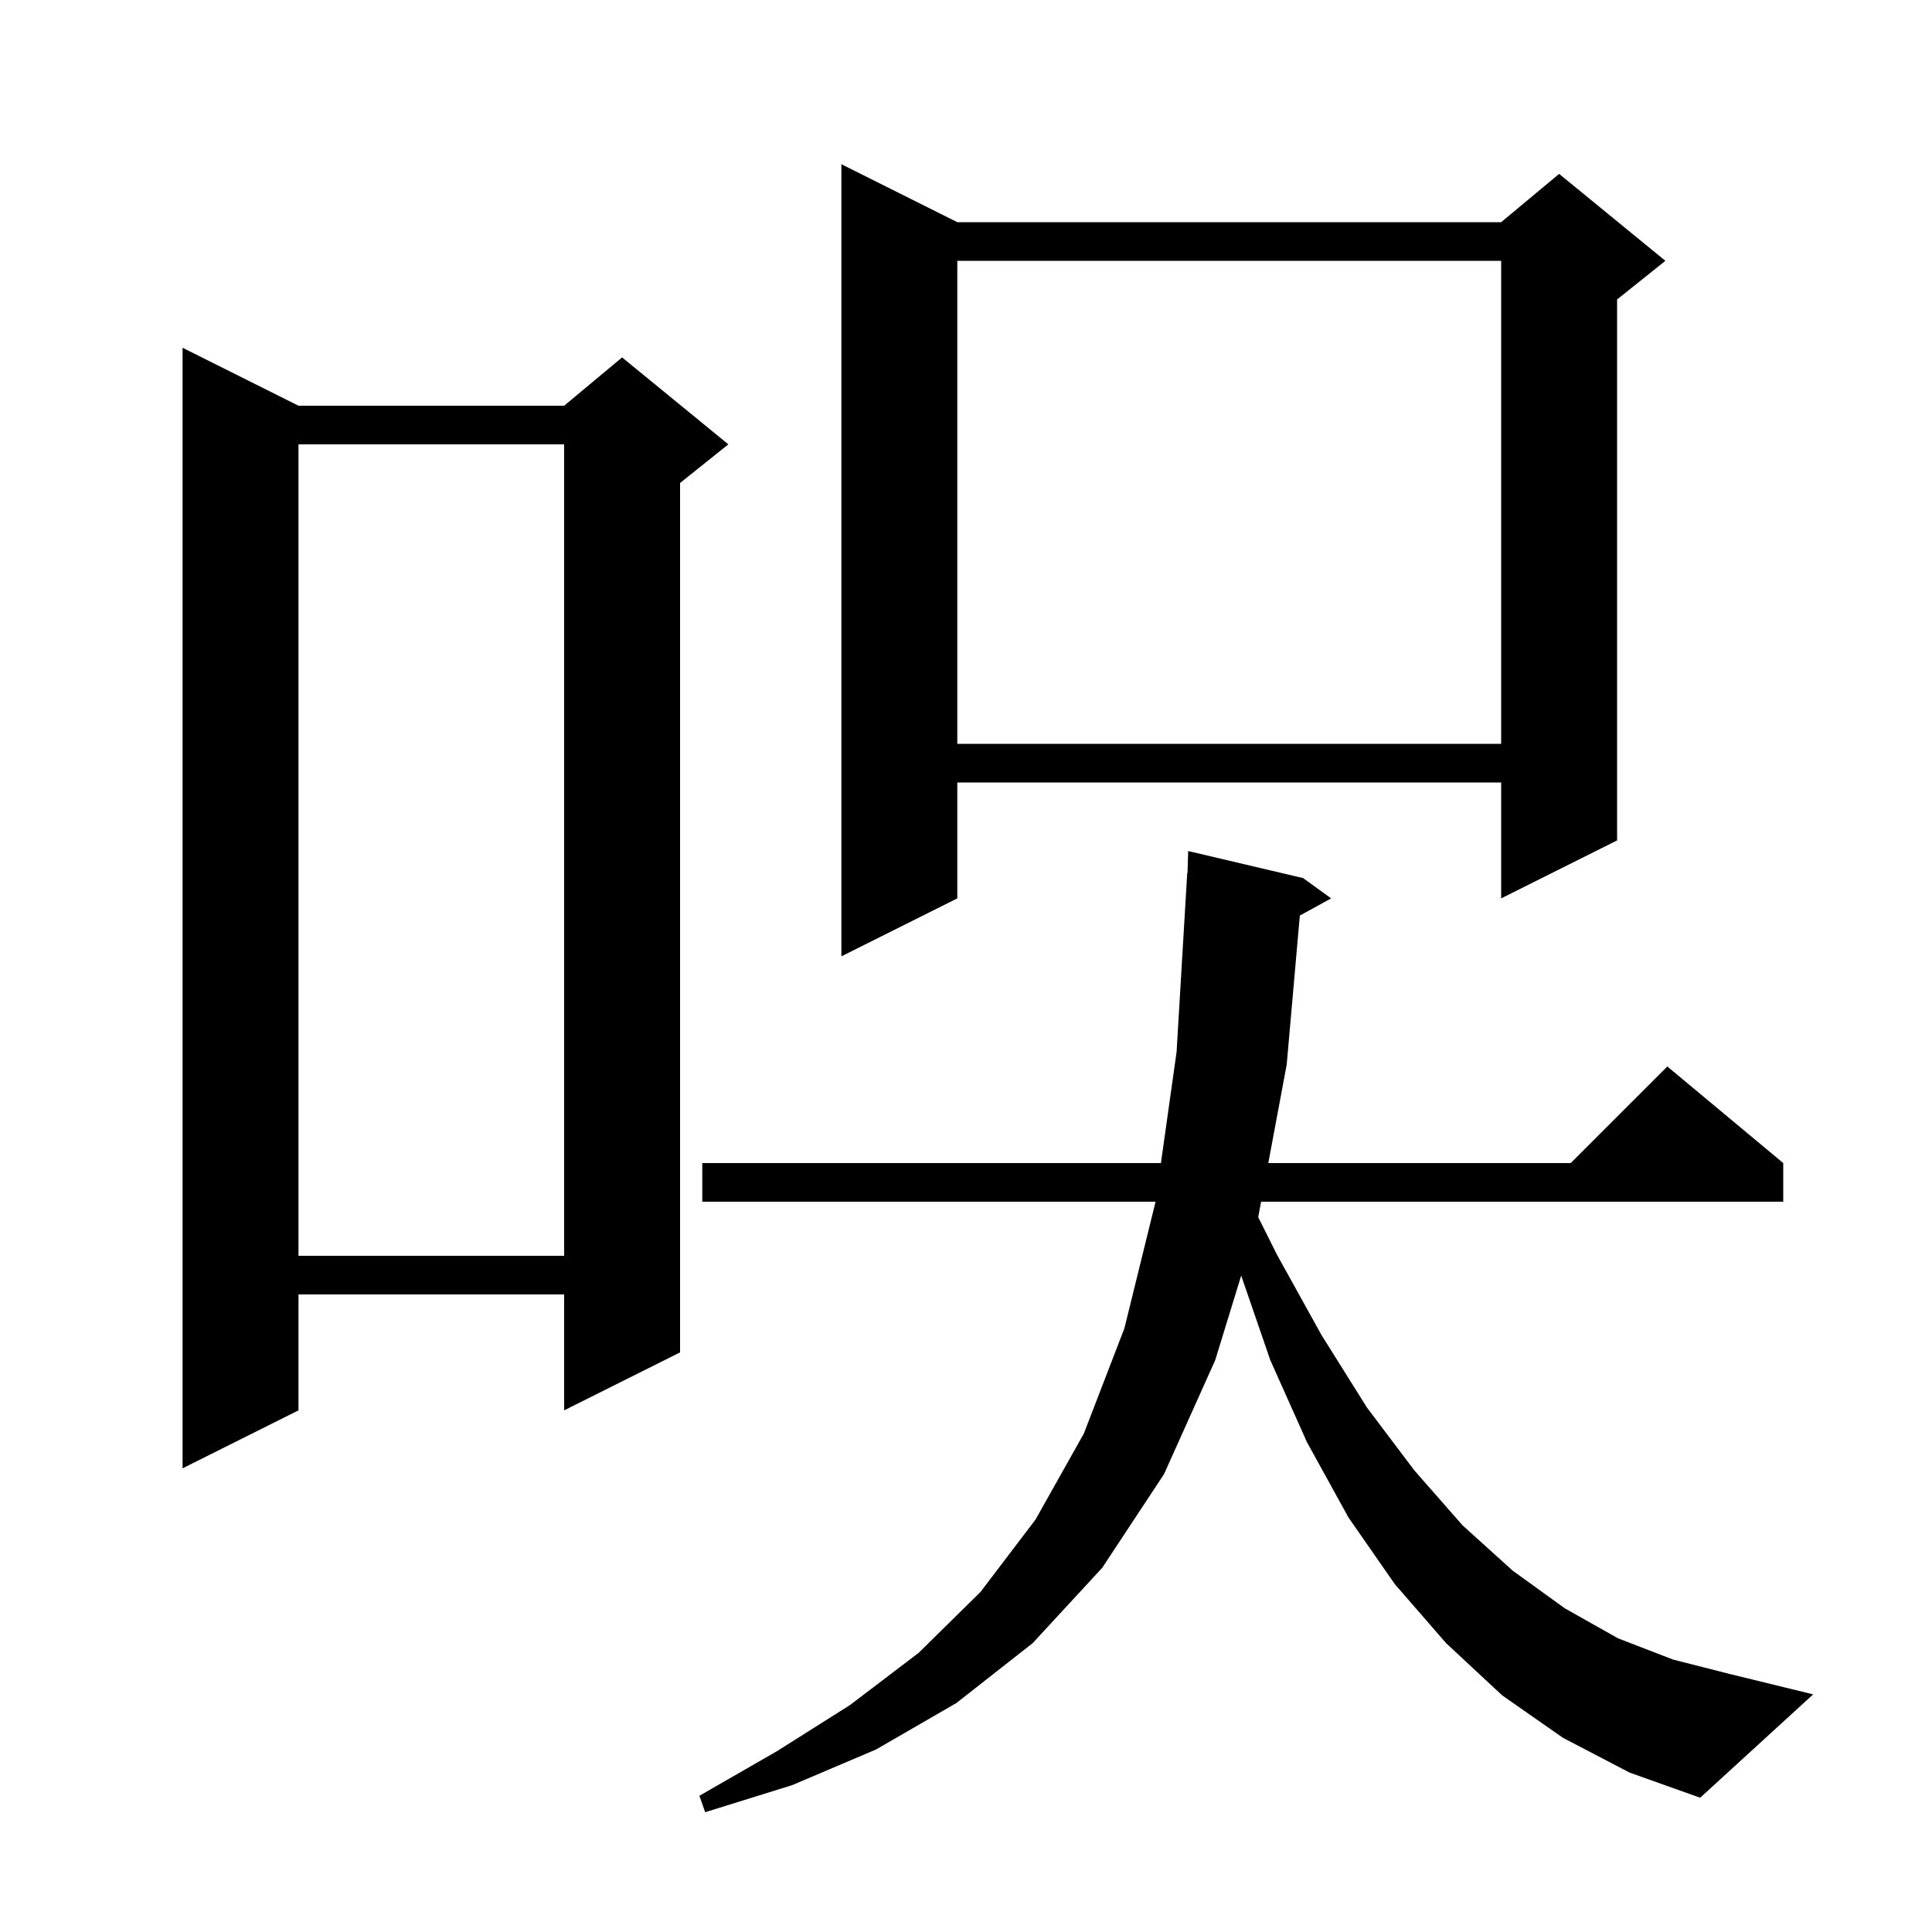 <svg xmlns="http://www.w3.org/2000/svg" xmlns:xlink="http://www.w3.org/1999/xlink" version="1.1" baseProfile="full" viewBox="0 0 200 200" width="200" height="200"><g fill="currentColor"><path d="M 161.8 179.9 L 155.5 175.5 L 149.7 170.1 L 144.4 164.0 L 139.6 157.1 L 135.3 149.3 L 131.5 140.8 L 128.488 132.047 L 125.8 140.8 L 120.5 152.6 L 114.1 162.3 L 106.9 170.1 L 99.0 176.3 L 90.7 181.1 L 82.0 184.8 L 73.0 187.6 L 72.4 185.9 L 80.4 181.3 L 88.0 176.5 L 95.1 171.1 L 101.5 164.8 L 107.2 157.3 L 112.2 148.4 L 116.4 137.5 L 119.6 124.5 L 119.614 124.4 L 72.7 124.4 L 72.7 120.4 L 120.178 120.4 L 121.8 108.9 L 122.9 90.4 L 122.93 90.401 L 123.0 88.1 L 134.9 90.9 L 137.8 93.0 L 134.558 94.78 L 133.2 110.2 L 131.295 120.4 L 162.6 120.4 L 172.6 110.4 L 184.6 120.4 L 184.6 124.4 L 130.548 124.4 L 130.25 125.999 L 132.2 129.9 L 136.8 138.2 L 141.5 145.7 L 146.4 152.2 L 151.4 157.9 L 156.6 162.6 L 162.0 166.5 L 167.5 169.6 L 173.2 171.8 L 179.1 173.3 L 187.7 175.4 L 176.0 186.1 L 168.7 183.5 Z M 30.9 42.0 L 58.4 42.0 L 64.4 37.0 L 75.4 46.0 L 70.4 50.0 L 70.4 140.0 L 58.4 146.0 L 58.4 134.0 L 30.9 134.0 L 30.9 146.0 L 18.9 152.0 L 18.9 36.0 Z M 30.9 46.0 L 30.9 130.0 L 58.4 130.0 L 58.4 46.0 Z M 99.1 23.0 L 155.4 23.0 L 161.4 18.0 L 172.4 27.0 L 167.4 31.0 L 167.4 87.0 L 155.4 93.0 L 155.4 81.0 L 99.1 81.0 L 99.1 93.0 L 87.1 99.0 L 87.1 17.0 Z M 99.1 27.0 L 99.1 77.0 L 155.4 77.0 L 155.4 27.0 Z "/></g></svg>